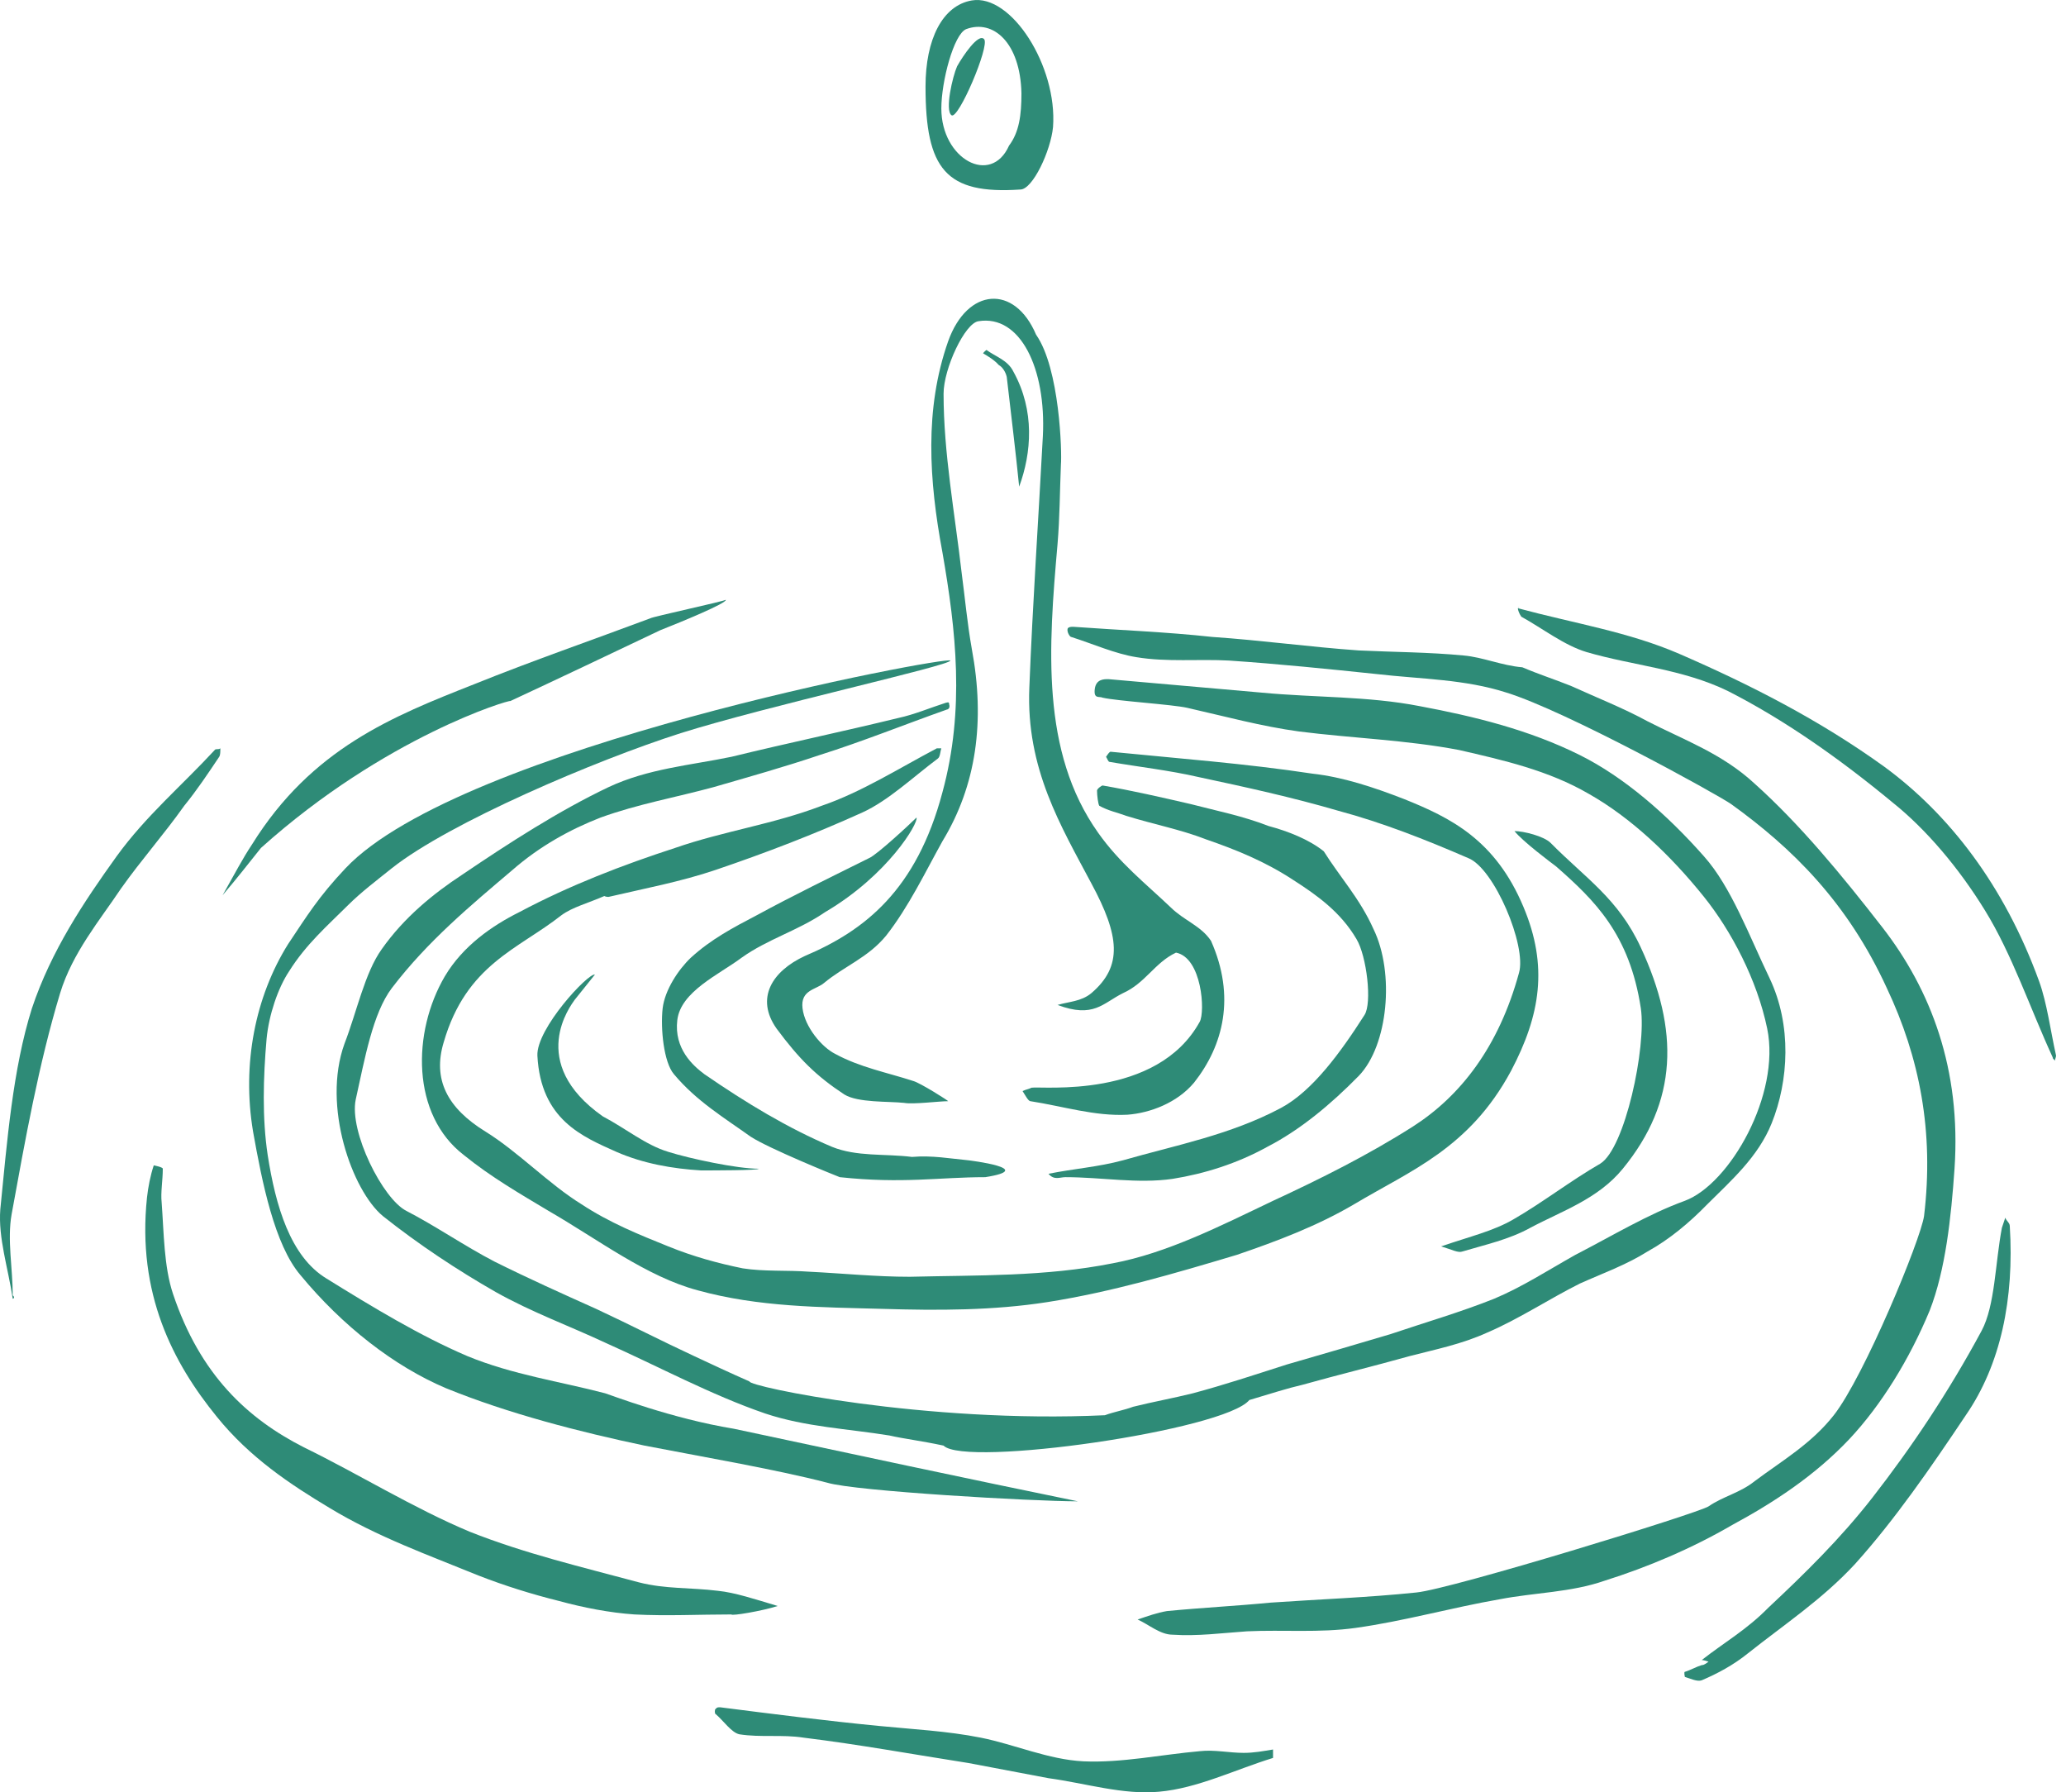 <?xml version="1.0" encoding="UTF-8"?> <svg xmlns="http://www.w3.org/2000/svg" width="98" height="85" viewBox="0 0 98 85" fill="none"> <path d="M52.411 67.117C52.839 66.957 53.321 66.877 53.749 66.716C54.712 66.476 55.622 66.316 56.586 66.076C58.084 65.675 59.529 65.195 61.028 64.715C62.687 64.234 64.346 63.754 65.952 63.273C67.611 62.713 69.27 62.233 70.876 61.592C72.213 61.032 73.445 60.231 74.729 59.51C76.442 58.63 78.154 57.589 79.92 56.948C82.061 56.148 84.47 51.904 83.827 48.782C83.346 46.459 82.115 44.138 80.83 42.536C79.225 40.535 77.351 38.773 75.371 37.652C73.445 36.531 71.304 36.051 69.216 35.57C66.701 35.09 64.132 35.01 61.617 34.69C59.85 34.45 58.084 33.969 56.318 33.569C55.622 33.409 53 33.248 52.304 33.088C52.144 33.008 51.876 33.168 51.929 32.688C51.983 32.208 52.358 32.208 52.572 32.208C54.338 32.368 58.084 32.688 59.85 32.848C62.366 33.088 64.881 33.008 67.343 33.489C69.912 33.969 72.535 34.61 74.943 35.811C77.03 36.852 79.064 38.613 80.83 40.615C82.115 42.056 82.971 44.378 83.934 46.38C85.005 48.621 84.844 51.264 84.041 53.265C83.399 54.867 82.115 55.987 80.991 57.108C80.135 57.989 79.171 58.79 78.154 59.35C77.137 59.991 76.013 60.391 74.943 60.871C73.498 61.592 72.053 62.553 70.554 63.194C69.323 63.754 68.093 63.994 66.862 64.314C65.149 64.795 63.49 65.195 61.777 65.675C61.081 65.836 60.332 66.076 59.262 66.396C58.084 67.837 45.775 69.599 44.758 68.558C43.634 68.318 42.885 68.238 42.189 68.078C40.209 67.757 38.228 67.677 36.302 67.037C33.733 66.156 31.217 64.795 28.702 63.674C26.989 62.873 25.223 62.233 23.51 61.272C21.691 60.231 19.871 59.03 18.158 57.669C16.713 56.468 15.268 52.465 16.339 49.502C16.927 47.981 17.302 46.139 18.105 45.018C19.175 43.497 20.567 42.376 21.905 41.495C24.152 39.974 26.507 38.453 28.862 37.332C30.735 36.451 32.769 36.291 34.696 35.891C37.318 35.25 39.994 34.69 42.617 34.049C43.366 33.889 44.115 33.569 44.865 33.329C44.918 33.329 45.025 33.248 45.025 33.409C45.079 33.569 44.972 33.649 44.918 33.649C42.885 34.369 40.904 35.17 38.87 35.811C37.211 36.371 35.499 36.852 33.84 37.332C32.074 37.812 30.254 38.133 28.488 38.773C27.043 39.334 25.598 40.134 24.313 41.255C22.333 42.937 20.299 44.618 18.586 46.86C17.677 48.061 17.302 50.223 16.874 52.144C16.553 53.666 18.158 56.868 19.282 57.429C20.674 58.149 22.065 59.11 23.457 59.831C25.062 60.631 26.668 61.352 28.274 62.072C29.826 62.793 31.378 63.594 32.93 64.314C33.786 64.715 34.642 65.115 35.552 65.515C35.499 65.756 43.901 67.517 52.411 67.117Z" fill="#2E8B77"></path> <path d="M28.756 42.456C27.846 42.857 27.15 43.017 26.615 43.417C24.581 45.018 22.119 45.739 21.049 49.422C20.513 51.184 21.209 52.545 23.029 53.666C24.581 54.626 26.026 56.148 27.578 57.108C28.916 57.989 30.308 58.55 31.699 59.11C32.877 59.59 34.054 59.911 35.231 60.151C36.248 60.311 37.319 60.231 38.389 60.311C39.995 60.391 41.547 60.551 43.152 60.551C46.364 60.471 49.575 60.551 52.786 59.911C55.355 59.43 57.87 58.149 60.386 56.948C62.634 55.907 64.882 54.786 67.022 53.425C69.27 51.984 71.09 49.662 72.053 46.139C72.428 44.858 70.876 41.175 69.645 40.695C67.611 39.814 65.577 39.013 63.49 38.453C61.296 37.812 59.101 37.332 56.853 36.852C55.462 36.531 54.017 36.371 52.625 36.131C52.572 36.131 52.518 35.971 52.465 35.891C52.518 35.811 52.625 35.651 52.679 35.651C55.89 35.971 59.101 36.211 62.259 36.691C63.704 36.852 65.149 37.332 66.594 37.892C68.788 38.773 70.929 39.814 72.267 43.017C73.445 45.819 73.07 48.141 71.678 50.783C69.698 54.466 66.915 55.507 64.239 57.108C62.473 58.149 60.546 58.87 58.673 59.51C55.73 60.391 52.733 61.272 49.682 61.752C47.113 62.153 44.49 62.153 41.868 62.073C38.924 61.992 35.981 61.992 33.091 61.192C30.682 60.551 28.381 58.79 26.026 57.429C24.688 56.628 23.296 55.827 22.012 54.786C19.497 52.865 19.55 48.942 21.102 46.299C21.958 44.858 23.35 43.897 24.634 43.257C27.043 41.976 29.558 41.015 32.02 40.214C34.322 39.414 36.676 39.093 38.978 38.213C40.851 37.572 42.617 36.451 44.437 35.49C44.49 35.49 44.597 35.49 44.651 35.49C44.597 35.651 44.597 35.891 44.49 35.971C43.313 36.852 42.136 37.972 40.904 38.533C38.603 39.574 36.302 40.455 33.947 41.255C32.288 41.816 30.575 42.136 28.863 42.536C28.702 42.536 28.541 42.456 28.756 42.456Z" fill="#2E8B77"></path> <path d="M81.044 71.44C81.74 70.96 82.543 70.8 83.239 70.239C84.523 69.279 85.915 68.478 86.985 67.117C88.43 65.275 91.106 58.79 91.267 57.669C91.748 53.666 91.053 50.143 89.501 46.86C87.627 42.776 85.005 40.214 82.115 38.133C81.419 37.652 74.301 33.729 71.464 32.848C69.484 32.208 67.397 32.208 65.309 31.968C63.008 31.727 60.653 31.487 58.298 31.327C56.853 31.247 55.355 31.407 53.91 31.167C52.893 31.007 51.822 30.526 50.806 30.206C50.752 30.206 50.592 29.966 50.645 29.806C50.699 29.726 50.806 29.726 50.913 29.726C53.107 29.886 55.301 29.966 57.496 30.206C59.85 30.366 62.152 30.686 64.453 30.847C66.112 30.927 67.772 30.927 69.431 31.087C70.34 31.167 71.25 31.567 72.214 31.647C72.963 31.968 73.712 32.208 74.515 32.528C75.746 33.089 76.977 33.569 78.154 34.209C79.867 35.09 81.687 35.731 83.239 37.172C85.379 39.093 87.36 41.495 89.287 43.977C91.588 46.94 93.033 50.703 92.712 55.427C92.551 57.749 92.284 60.231 91.534 62.153C90.571 64.475 89.233 66.636 87.734 68.238C86.075 69.999 84.095 71.28 82.168 72.321C80.242 73.442 78.154 74.323 76.121 74.963C74.515 75.524 72.802 75.524 71.143 75.844C68.842 76.244 66.594 76.885 64.293 77.205C62.58 77.445 60.867 77.285 59.155 77.365C57.977 77.445 56.8 77.606 55.622 77.525C55.034 77.525 54.498 77.045 53.963 76.805C54.445 76.645 54.873 76.485 55.355 76.405C57.014 76.244 58.62 76.164 60.279 76.004C62.58 75.844 64.881 75.764 67.183 75.524C68.842 75.364 80.563 71.761 81.044 71.44Z" fill="#2E8B77"></path> <path d="M57.443 44.618C58.62 47.26 58.031 49.582 56.64 51.344C55.837 52.304 54.552 52.785 53.482 52.865C51.93 52.945 50.431 52.465 48.879 52.224C48.772 52.224 48.612 51.904 48.505 51.744C48.665 51.664 48.772 51.664 48.933 51.584C49.414 51.504 54.873 52.144 56.907 48.461C57.175 47.981 57.014 45.419 55.783 45.178C54.767 45.659 54.338 46.62 53.268 47.1C52.305 47.58 51.876 48.301 50.164 47.66C50.699 47.5 51.288 47.5 51.769 47.1C53.268 45.819 53.107 44.378 51.769 41.896C50.324 39.173 48.665 36.451 48.826 32.608C48.986 28.605 49.254 24.681 49.468 20.678C49.629 17.475 48.398 14.913 46.417 15.233C45.775 15.313 44.758 17.475 44.758 18.676C44.758 21.479 45.293 24.361 45.615 27.163C45.775 28.364 45.882 29.565 46.096 30.766C46.739 34.209 46.31 37.252 44.705 39.894C43.902 41.335 43.099 43.017 42.029 44.378C41.172 45.419 40.048 45.819 39.085 46.62C38.711 46.94 37.961 46.94 38.068 47.821C38.175 48.701 38.978 49.662 39.62 49.982C40.798 50.623 42.082 50.863 43.313 51.264C43.634 51.344 45.026 52.224 44.972 52.224C44.544 52.224 43.313 52.384 42.885 52.304C42.136 52.224 40.691 52.304 40.048 51.904C38.711 51.023 37.908 50.223 36.837 48.781C35.82 47.34 36.623 46.059 38.175 45.339C41.012 44.138 43.474 42.216 44.705 37.572C45.775 33.649 45.347 29.886 44.705 26.203C44.062 22.76 43.848 19.397 44.972 16.194C45.882 13.632 48.13 13.472 49.147 15.874C50.271 17.475 50.378 21.479 50.324 22.039C50.271 23.32 50.271 24.521 50.164 25.802C49.736 30.686 49.361 35.651 52.09 39.494C53.107 40.935 54.338 41.896 55.516 43.017C56.158 43.657 56.961 43.897 57.443 44.618Z" fill="#2E8B77"></path> <path d="M16.392 41.175C21.851 35.41 45.026 31.087 45.079 31.327C45.079 31.567 36.355 33.489 32.288 34.77C28.274 36.051 21.316 39.013 18.587 41.175C17.891 41.736 17.142 42.296 16.499 42.937C15.536 43.897 14.519 44.778 13.716 46.059C13.181 46.86 12.753 48.141 12.646 49.262C12.485 51.103 12.432 53.025 12.699 54.786C13.074 57.188 13.77 59.59 15.482 60.631C17.677 61.992 19.925 63.354 22.172 64.314C24.313 65.195 26.561 65.515 28.702 66.076C28.969 66.156 31.86 67.277 34.803 67.757C40.423 68.958 46.042 70.159 51.127 71.2C48.986 71.2 40.583 70.72 39.245 70.319C36.783 69.679 33.037 69.038 30.575 68.558C27.524 67.917 24.099 67.037 21.155 65.836C18.694 64.795 16.232 62.873 14.251 60.471C13.021 59.03 12.432 56.068 12.004 53.666C11.468 50.463 12.111 47.26 13.663 44.778C14.573 43.417 15.108 42.536 16.392 41.175Z" fill="#2E8B77"></path> <path d="M36.89 76.164C36.141 76.404 34.696 76.645 34.696 76.565C33.144 76.565 31.645 76.645 30.093 76.565C28.916 76.484 27.685 76.244 26.507 75.924C25.223 75.604 23.938 75.204 22.707 74.723C20.352 73.762 17.891 72.882 15.643 71.52C13.77 70.4 11.843 69.118 10.291 67.197C8.203 64.635 6.491 61.352 6.973 56.788C7.026 56.308 7.133 55.747 7.294 55.267C7.294 55.267 7.722 55.347 7.722 55.427C7.722 55.987 7.615 56.548 7.668 57.028C7.775 58.469 7.775 60.071 8.203 61.352C9.488 65.195 11.736 67.277 14.412 68.638C17.034 69.919 19.603 71.52 22.279 72.641C24.902 73.682 27.631 74.323 30.307 75.043C31.538 75.364 32.769 75.284 34.054 75.444C34.856 75.524 35.82 75.844 36.89 76.164Z" fill="#2E8B77"></path> <path d="M62.794 40.374C63.544 41.575 64.507 42.616 65.149 44.057C66.166 46.139 65.845 49.582 64.453 51.023C63.115 52.385 61.67 53.586 60.118 54.386C58.673 55.187 57.121 55.667 55.623 55.907C53.963 56.148 52.251 55.827 50.538 55.827C50.271 55.827 50.003 55.987 49.735 55.667C50.913 55.427 52.09 55.347 53.268 55.027C55.783 54.306 58.352 53.826 60.761 52.545C62.259 51.744 63.597 49.902 64.721 48.141C65.096 47.58 64.828 45.339 64.346 44.538C63.597 43.257 62.473 42.456 61.349 41.736C60.011 40.855 58.62 40.294 57.228 39.814C55.997 39.334 54.713 39.093 53.428 38.693C53 38.533 52.572 38.453 52.144 38.213C52.09 38.133 52.037 37.732 52.037 37.492C52.037 37.412 52.251 37.252 52.304 37.252C53.696 37.492 55.087 37.812 56.479 38.133C57.71 38.453 58.941 38.693 60.172 39.173C61.082 39.414 62.099 39.814 62.794 40.374Z" fill="#2E8B77"></path> <path d="M45.935 55.027C45.935 55.027 49.254 55.427 46.738 55.827C44.544 55.827 42.831 56.148 39.834 55.827C39.62 55.747 36.462 54.466 35.606 53.906C34.375 53.025 33.037 52.224 31.967 50.943C31.485 50.383 31.325 48.782 31.432 47.821C31.539 46.94 32.181 45.979 32.77 45.419C33.733 44.538 34.803 43.977 35.874 43.417C37.64 42.456 39.46 41.575 41.226 40.695C41.6 40.535 43.153 39.093 43.474 38.773C43.581 39.013 42.136 41.495 39.139 43.257C37.854 44.138 36.409 44.538 35.178 45.419C34.108 46.219 32.288 47.02 32.127 48.381C31.967 49.742 32.877 50.543 33.412 50.943C35.392 52.304 37.372 53.505 39.46 54.386C40.637 54.867 41.975 54.706 43.26 54.867C44.223 54.786 45.079 54.947 45.935 55.027Z" fill="#2E8B77"></path> <path d="M60.386 83.37C58.567 83.931 56.8 84.811 54.981 84.972C53.268 85.132 51.502 84.571 49.736 84.331C48.451 84.091 47.22 83.851 45.936 83.611C43.367 83.21 40.744 82.73 38.122 82.409C37.105 82.249 36.088 82.409 35.071 82.249C34.697 82.169 34.322 81.609 33.947 81.289C33.894 81.289 33.894 81.048 33.947 81.048C34.001 80.968 34.054 80.968 34.161 80.968C36.677 81.289 39.192 81.609 41.654 81.849C43.26 82.009 44.919 82.089 46.525 82.409C48.13 82.73 49.736 83.45 51.395 83.531C53.215 83.611 55.088 83.21 56.907 83.05C57.603 82.97 58.299 83.13 58.995 83.13C59.476 83.13 59.905 83.05 60.386 82.97C60.386 83.05 60.386 83.21 60.386 83.37Z" fill="#2E8B77"></path> <path d="M81.044 78.806C80.83 78.727 80.723 78.727 80.723 78.727C81.74 77.926 82.864 77.285 83.881 76.244C85.593 74.643 87.306 72.962 88.805 71.04C90.678 68.638 92.444 65.996 93.996 63.113C94.638 61.912 94.638 59.911 94.959 58.229C95.013 58.069 95.066 57.909 95.12 57.749C95.174 57.909 95.334 57.989 95.334 58.149C95.548 61.592 94.906 64.715 93.247 67.117C91.588 69.599 89.875 72.081 88.002 74.163C86.45 75.844 84.63 77.045 82.917 78.406C82.222 78.967 81.472 79.367 80.723 79.687C80.509 79.767 80.188 79.607 79.92 79.527C79.92 79.527 79.867 79.287 79.92 79.287C80.188 79.207 80.456 79.047 80.723 78.967C80.777 78.967 80.83 78.967 81.044 78.806Z" fill="#2E8B77"></path> <path d="M72 28.845C74.676 29.566 77.245 29.966 79.653 31.007C82.972 32.448 86.29 34.129 89.394 36.371C92.445 38.613 95.067 41.976 96.726 46.54C97.101 47.581 97.261 48.862 97.529 50.063C97.529 50.143 97.475 50.223 97.475 50.303C97.422 50.223 97.368 50.223 97.368 50.143C96.298 47.821 95.442 45.259 94.157 43.177C92.926 41.175 91.374 39.334 89.769 38.053C87.253 35.971 84.631 34.129 81.955 32.768C79.814 31.727 77.459 31.567 75.265 30.927C74.194 30.606 73.177 29.806 72.161 29.245C72.053 29.085 72 28.925 72 28.845C72.107 28.765 72.053 28.765 72 28.845Z" fill="#2E8B77"></path> <path d="M31.324 29.886C28.97 31.006 26.615 32.127 24.206 33.248C24.206 33.168 18.265 34.93 12.378 40.214C11.736 41.015 11.308 41.575 10.559 42.456C11.147 41.415 11.522 40.695 11.95 40.054C14.787 35.49 18.64 33.969 22.494 32.448C25.277 31.327 28.06 30.366 30.843 29.325C30.95 29.245 34.322 28.524 34.428 28.444C34.482 28.605 32.341 29.485 31.324 29.886Z" fill="#2E8B77"></path> <path d="M0.604 61.592C0.39 60.151 -0.092 58.71 0.015 57.349C0.336 54.146 0.604 50.703 1.514 47.821C2.424 45.098 3.976 42.776 5.528 40.615C6.919 38.693 8.632 37.252 10.184 35.571C10.238 35.49 10.345 35.571 10.452 35.49C10.452 35.651 10.452 35.811 10.398 35.891C9.863 36.691 9.328 37.492 8.739 38.213C7.776 39.574 6.705 40.775 5.742 42.136C4.725 43.657 3.441 45.178 2.852 47.1C1.835 50.463 1.193 54.066 0.551 57.589C0.336 58.79 0.604 60.151 0.604 61.432C0.711 61.512 0.658 61.592 0.604 61.592Z" fill="#2E8B77"></path> <path d="M68.36 59.11C69.752 58.63 70.822 58.389 71.786 57.829C73.177 57.028 74.515 55.987 75.907 55.187C77.084 54.466 78.101 49.662 77.833 47.821C77.298 44.298 75.639 42.696 73.819 41.095C73.605 40.935 72.214 39.894 71.839 39.414C72.267 39.414 73.231 39.654 73.552 39.974C75.211 41.655 76.763 42.616 77.833 44.938C79.653 48.861 79.6 52.224 76.977 55.427C75.8 56.868 74.087 57.429 72.588 58.229C71.572 58.79 70.448 59.03 69.377 59.35C69.163 59.43 68.896 59.27 68.36 59.11Z" fill="#2E8B77"></path> <path d="M47.863 6.907C48.344 6.266 48.452 5.465 48.452 4.424C48.398 2.022 47.114 0.902 45.829 1.382C45.24 1.622 44.652 3.864 44.652 5.145C44.652 7.547 47.007 8.828 47.863 6.907ZM43.902 4.104C43.902 1.862 44.705 0.261 46.097 0.021C47.97 -0.299 50.164 3.143 49.95 6.026C49.843 7.147 48.987 8.988 48.398 8.988C44.866 9.228 43.902 8.027 43.902 4.104Z" fill="#2E8B77"></path> <path d="M33.251 55.507C31.913 55.427 30.521 55.187 29.237 54.626C27.631 53.906 25.651 53.105 25.491 50.063C25.437 48.782 27.899 46.139 28.22 46.219C27.899 46.62 27.578 47.02 27.257 47.42C27.096 47.661 24.955 50.383 28.595 52.945C29.665 53.505 30.628 54.306 31.699 54.626C32.716 54.947 34.964 55.427 35.98 55.427C36.034 55.507 33.786 55.507 33.251 55.507Z" fill="#2E8B77"></path> <path d="M48.344 23.08C48.183 21.479 47.969 19.717 47.755 17.876C47.702 17.636 47.541 17.395 47.381 17.315C47.166 17.075 46.899 16.915 46.631 16.755C46.685 16.675 46.792 16.595 46.792 16.595C47.22 16.915 47.809 17.075 48.076 17.636C49.093 19.477 48.933 21.479 48.344 23.08Z" fill="#2E8B77"></path> <path d="M46.685 1.862C46.952 2.183 45.454 5.705 45.133 5.465C44.812 5.225 45.186 3.624 45.4 3.143C45.668 2.663 46.417 1.542 46.685 1.862Z" fill="#2E8B77"></path> </svg> 
